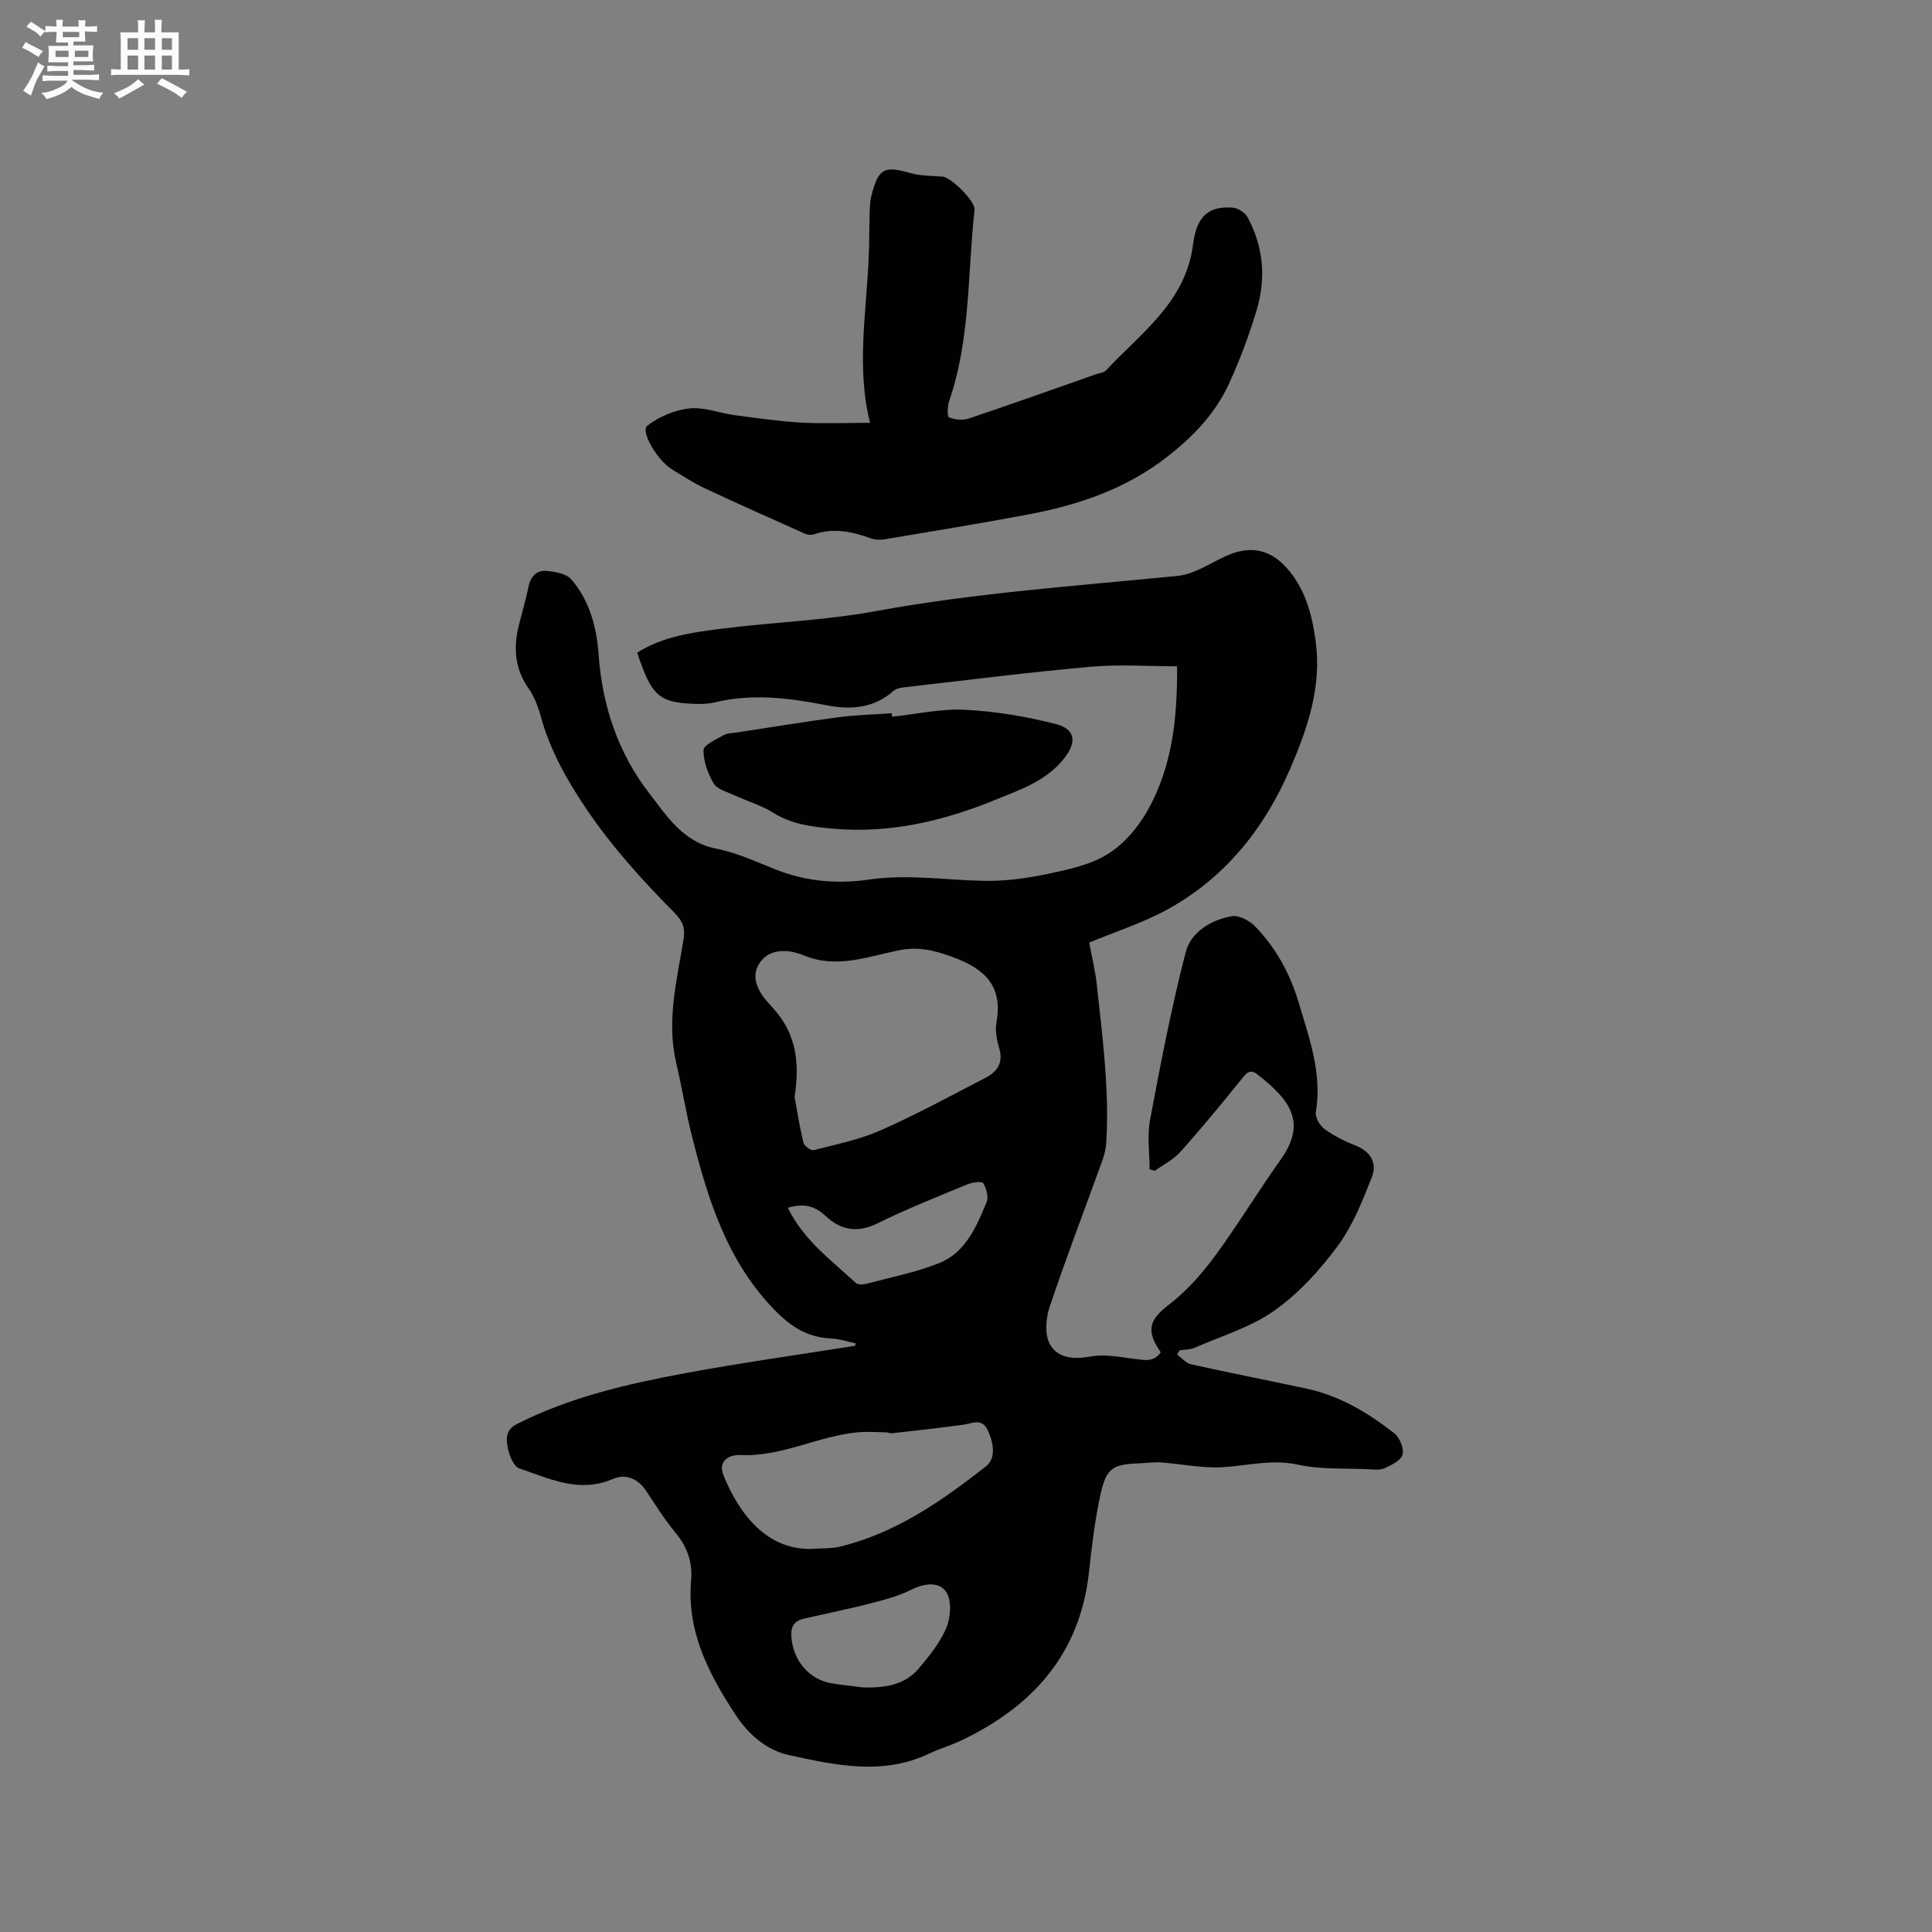<svg enable-background="new 0 0 400 400" viewBox="0 0 400 400" xmlns="http://www.w3.org/2000/svg"><rect x="0" y="0" width="400" height="400" fill="#808080" stroke="none"/><g fill="#010103"><path d="m177.18 278.13c-1.69-.35-3.38-.93-5.08-1.01-4.7-.22-8.1-2.23-11.49-5.66-10.02-10.15-14-22.99-17.34-36.19-1.27-5.02-2.08-10.16-3.27-15.21-2.03-8.66.12-17.06 1.51-25.48.41-2.45-.2-3.92-1.82-5.55-6.63-6.71-12.95-13.64-18.27-21.52-4.08-6.04-7.54-12.19-9.47-19.23-.55-2.01-1.35-4.08-2.53-5.77-2.86-4.08-3.15-8.41-2-13.03.66-2.67 1.46-5.31 2-8.01.42-2.09 1.66-3.42 3.62-3.28 1.82.14 4.2.56 5.26 1.79 3.8 4.39 5.24 9.97 5.64 15.59.74 10.57 4.09 20.39 10.38 28.53 3.51 4.54 6.99 10.24 13.91 11.59 4.31.84 8.42 2.78 12.55 4.4 6.2 2.44 12.74 2.95 19.1 2.02 8.02-1.17 15.83.1 23.74.26 4.37.09 8.83-.5 13.12-1.4 4.33-.91 8.94-1.87 12.6-4.14 3.39-2.1 6.35-5.6 8.32-9.14 5.09-9.1 6.12-19.22 6.04-29.74-6.07 0-12-.43-17.84.09-12.77 1.14-25.49 2.75-38.23 4.21-.91.1-2.02.24-2.65.8-4.15 3.69-9.02 3.93-14.06 2.93-7.64-1.5-15.26-2.43-22.98-.55-1.32.32-2.74.35-4.11.3-7.44-.29-8.89-1.6-11.91-10.6 5.31-3.37 11.43-4.2 17.46-4.96 10.64-1.35 21.44-1.71 31.95-3.64 20.68-3.8 41.59-5.22 62.44-7.29 3.3-.33 6.47-2.41 9.59-3.91 5.53-2.65 9.98-1.71 13.82 3.18 3.32 4.24 4.56 9.25 5.24 14.45 1.21 9.31-1.69 17.79-5.27 26.12-5.39 12.52-13.57 22.74-25.64 29.32-4.98 2.71-10.49 4.46-16 6.75.55 3 1.27 5.88 1.58 8.79 1.16 10.84 2.62 21.67 1.95 32.62-.08 1.25-.38 2.52-.8 3.69-3.66 10.13-7.53 20.2-10.95 30.41-.79 2.36-1.01 5.71.11 7.7 1.63 2.89 4.99 3.13 8.49 2.48 2.78-.52 5.82.11 8.71.46 2.13.26 4.2.85 5.72-1.31-2.96-4.34-2.59-6.59 1.59-9.79 6.35-4.86 10.66-11.44 15.04-17.95 2.72-4.04 5.33-8.15 8.16-12.1 5.52-7.74 2.06-12.38-4.82-17.74-1.52-1.18-2.27-.19-3.26 1.04-4.12 5.1-8.29 10.17-12.66 15.05-1.43 1.6-3.5 2.62-5.28 3.91-.36-.1-.72-.21-1.08-.31 0-3.41-.52-6.92.09-10.22 2.19-11.64 4.42-23.29 7.39-34.75 1.07-4.12 5.21-6.69 9.55-7.44 1.49-.26 3.71.95 4.88 2.17 4.29 4.47 7.18 9.71 8.98 15.79 2.21 7.43 4.86 14.63 3.53 22.6-.18 1.07.81 2.78 1.78 3.49 1.94 1.41 4.17 2.54 6.42 3.42 3.17 1.24 4.53 3.68 3.41 6.52-1.95 4.96-3.99 10.11-7.12 14.34-3.69 4.98-8.07 9.79-13.1 13.34-4.87 3.45-10.92 5.24-16.49 7.68-.93.41-2.06.36-3.09.53-.18.29-.36.58-.55.86.95.69 1.81 1.79 2.87 2.02 7.95 1.77 15.94 3.34 23.91 5.04 6.9 1.47 12.8 5.02 18.24 9.29 1.1.87 2 3.11 1.67 4.37-.31 1.2-2.26 2.17-3.68 2.82-.98.45-2.29.27-3.45.22-4.86-.23-9.85.08-14.55-.95-5.4-1.17-10.4.22-15.59.53-4.21.25-8.49-.68-12.75-.99-1.47-.1-2.96.13-4.44.18-5.53.21-6.84.92-8.06 6.39-1.19 5.36-1.81 10.85-2.42 16.32-1.9 16.84-11.67 27.64-26.4 34.66-2.19 1.05-4.56 1.73-6.75 2.77-9.6 4.54-19.37 2.35-28.93.28-4.49-.97-8.3-4.15-10.97-8.21-5.61-8.52-10.25-17.31-9.3-28.06.31-3.53-.77-6.81-3.16-9.69-2.22-2.68-4.12-5.65-6.03-8.58-1.76-2.7-4.26-3.82-7.08-2.61-6.92 2.97-13.07-.1-19.29-2.21-1.17-.4-2.09-2.66-2.38-4.2-.35-1.81-.59-3.75 1.93-5.02 11.02-5.57 22.88-8.29 34.85-10.51 11.65-2.16 23.4-3.8 35.11-5.66.06-.18.1-.34.14-.5zm-12.67-51.02c.38 2.05.96 5.77 1.82 9.43.16.69 1.56 1.73 2.12 1.59 4.69-1.2 9.52-2.18 13.91-4.12 7.34-3.24 14.41-7.11 21.55-10.79 2.44-1.26 3.89-3.06 2.98-6.15-.5-1.7-.89-3.64-.59-5.34 1.35-7.44-2.22-11.03-8.85-13.51-3.9-1.46-7.26-2.31-11.47-1.45-6.4 1.31-12.82 3.84-19.58 1.03-3.11-1.29-6.98-1.5-9.05 1.46-2.29 3.29-.03 6.55 2.36 9.09 4.58 4.86 6.1 10.52 4.8 18.76zm4.45 93.53c1.58-.12 3.22-.02 4.74-.38 11.63-2.75 21.18-9.44 30.37-16.61 2.19-1.71 1.66-4.77.5-7.4-1.21-2.76-3.17-1.55-5.11-1.28-4.91.68-9.84 1.21-14.76 1.77-.4.05-.83-.19-1.25-.19-1.89-.03-3.8-.18-5.68-.02-8.31.72-15.89 5.13-24.49 4.72-2.02-.1-4.78 1-3.49 4.2 2.93 7.24 8.73 16.02 19.17 15.19zm9.77 28.73c4.39.1 8.6-.45 11.58-4.02 2.16-2.59 4.39-5.33 5.64-8.39.89-2.16 1.11-5.58-.04-7.34-1.42-2.18-4.48-1.87-7.19-.51-2.61 1.31-5.52 2.09-8.38 2.83-4.6 1.18-9.27 2.12-13.9 3.18-1.94.44-2.73 1.59-2.6 3.66.3 4.91 3.58 8.91 8.3 9.73 2.18.36 4.39.57 6.59.86zm-15.62-99.31c3.27 6.71 9 10.86 14.08 15.56.42.39 1.46.36 2.12.19 5.07-1.35 10.28-2.36 15.12-4.29 5.49-2.19 7.73-7.55 9.84-12.62.45-1.07-.04-2.86-.71-3.93-.28-.45-2.28-.17-3.31.25-6.24 2.59-12.54 5.08-18.59 8.07-4.16 2.06-7.63 1.38-10.71-1.52-2.28-2.16-4.63-2.67-7.84-1.71z"/><path d="m180.14 87.54c-2.86-11.25-.78-22.75-.28-34.25.14-3.17.1-6.35.2-9.53.04-1.16.11-2.34.41-3.45 1.44-5.49 2.61-6.01 7.99-4.48 2.12.6 4.43.57 6.67.73 1.76.13 6.83 5.1 6.64 6.88-1.47 13.22-.82 26.72-5.25 39.56-.37 1.07-.44 3.23-.03 3.4 1.2.51 2.85.66 4.08.25 8.83-2.96 17.59-6.09 26.38-9.18.7-.24 1.6-.31 2.05-.8 7.27-7.79 16.49-14.13 18-26.04.75-5.94 3.28-7.98 8.16-7.65 1.09.07 2.56.98 3.09 1.93 3.38 6.15 3.9 12.76 1.9 19.39-1.56 5.15-3.45 10.23-5.69 15.12-2.77 6.02-7.11 10.65-12.44 14.87-8.81 6.98-18.8 10.3-29.47 12.29-9.78 1.82-19.59 3.43-29.4 5.08-.91.15-1.95.11-2.81-.19-3.86-1.38-7.7-2.25-11.76-.86-.55.19-1.31.16-1.84-.08-6.93-3.09-13.86-6.17-20.72-9.39-2.39-1.12-4.63-2.56-6.88-3.95-3.05-1.88-6.6-7.9-5.13-9.04 2.42-1.88 5.67-3.26 8.72-3.59 3.03-.33 6.21.97 9.35 1.39 4.57.61 9.16 1.27 13.76 1.54 4.57.25 9.21.05 14.3.05z"/><path d="m184.7 148.39c5.04-.53 10.1-1.7 15.1-1.44 6.28.32 12.61 1.38 18.71 2.93 4.17 1.06 4.5 3.72 1.78 7.17-3.66 4.65-9.13 6.47-14.25 8.56-10.78 4.41-21.98 7.03-33.77 5.94-4.21-.39-8.33-.88-12.11-3.24-2.57-1.61-5.59-2.48-8.38-3.77-1.43-.66-3.35-1.17-4.03-2.34-1.19-2.06-2.14-4.59-2.09-6.9.03-1.07 2.59-2.2 4.13-3.08.78-.45 1.84-.43 2.78-.57 6.99-1.07 13.97-2.22 20.97-3.15 3.67-.49 7.38-.57 11.08-.83.04.24.06.48.08.72z"/></g><path d="m6.8 9.5c.6.3 1.3.7 2.1 1.1-.4.4-.7.8-.9 1.2-.7-.4-1.3-.8-1.8-1.1s-1.1-.6-1.6-.8c.2-.4.5-.8.7-1.2.4.2.8.5 1.5.8zm.9 6.9c-.3.6-.5 1.1-.7 1.7s-.4 1.1-.6 1.7c-.6-.4-1.1-.7-1.6-1 .7-1 1.2-1.8 1.5-2.4.3-.5.6-1.1.8-1.7.3-.6.5-1.2.8-1.8.3.3.8.6 1.3.8-.7 1.3-1.2 2.2-1.5 2.7zm.1-11c.4.3 1 .7 1.7 1.1-.5.2-.8.6-1.1 1.1-.5-.6-1-1-1.4-1.2s-.9-.6-1.5-.8c.2-.4.5-.7.9-1.1.5.3.9.6 1.4.9zm10.5 13.1c1 .4 2 .6 3.1.7-.4.4-.7.8-.8 1.3-.9-.2-1.9-.6-3-.9-1-.4-2-.9-2.8-1.6-.5.4-1.1.9-1.9 1.3s-1.9.9-3.3 1.2c-.1-.3-.5-.8-1.1-1.3 1 0 2.1-.3 3.2-.8 1.2-.5 1.9-1 2.3-1.7h-3.2c-.4 0-1 0-2 .1v-1.2c1 0 1.7.1 2 .1h3.3v-1h-2.3c-.2 0-.9 0-2 .1v-1.2c1.2 0 1.9.1 2 .1h2.3v-.8h-4.1c0-.7.1-1.2.1-1.6 0-.5 0-1.1-.1-1.8h4.1v-.7h-2.5c0-.6.1-1.1.1-1.6v-.6h-.5c-.4 0-1 0-1.8.1v-1.3c1.2 0 1.9.1 2.1.1h.2c0-.3 0-.8-.1-1.4h1.4c0 .6-.1 1-.1 1.4h3.4c0-.4 0-.8-.1-1.3h1.5c0 .4-.1.9-.1 1.3.7 0 1.5 0 2.5-.1v1.2c-1 0-1.8-.1-2.5-.1v.6c0 .3 0 .8.1 1.5h-2.5v.8h4.1c0 .7-.1 1.3-.1 1.8s0 1 .1 1.5h-4.1v.8h1.4c.8 0 1.8 0 2.9-.1v1.2c-1 0-1.9-.1-2.8-.1h-1.5v1h3.2c.3 0 1 0 2.1-.1v1.2c-1.1 0-1.8-.1-2.1-.1h-3.4l-.1.1c1.4 1 2.4 1.5 3.4 1.9zm-4.1-6.7v-1.3h-2.7v1.3zm2.2-4.1v-1.1h-3.4v1.1zm1.9 4.1v-1.3h-2.8v1.3z" fill="#fcfbfa"/><path d="m37 6.7v2.3 5.4c1 0 1.8 0 2.2-.1v1.3c-.6 0-1.5-.1-2.5-.1h-11.9c-.7 0-1.3 0-1.8.1v-1.3c.5 0 1.1.1 2 .1v-5.2c0-1 0-1.8-.1-2.5h3.7c0-1.3 0-2.1-.1-2.5h1.5c0 .4-.1 1.3-.1 2.5h2.2c0-1.2 0-2.1-.1-2.6h1.5c0 .4-.1 1.3-.1 2.6zm-12.3 13.7c-.3-.4-.7-.8-1.1-1.1 1.1-.4 2.1-.9 2.9-1.3.8-.5 1.5-1 2.1-1.6.4.4.9.8 1.3 1.1-2.5 1.4-4.2 2.4-5.2 2.9zm3.9-10.1v-2.4h-2.2v2.4zm0 4.1v-2.9h-2.2v2.9zm3.5-4.1v-2.4h-2.2v2.4zm0 4.1v-2.9h-2.2v2.9zm.4 2.9 1-1.1c.6.3 1.4.7 2.5 1.3s2 1.1 2.7 1.5c-.4.4-.8.8-1.1 1.3-.8-.8-2.5-1.7-5.1-3zm3.1-7v-2.4h-2.1v2.4zm0 4.1v-2.9h-2.1v2.9z" fill="#fcfbfa"/></svg>